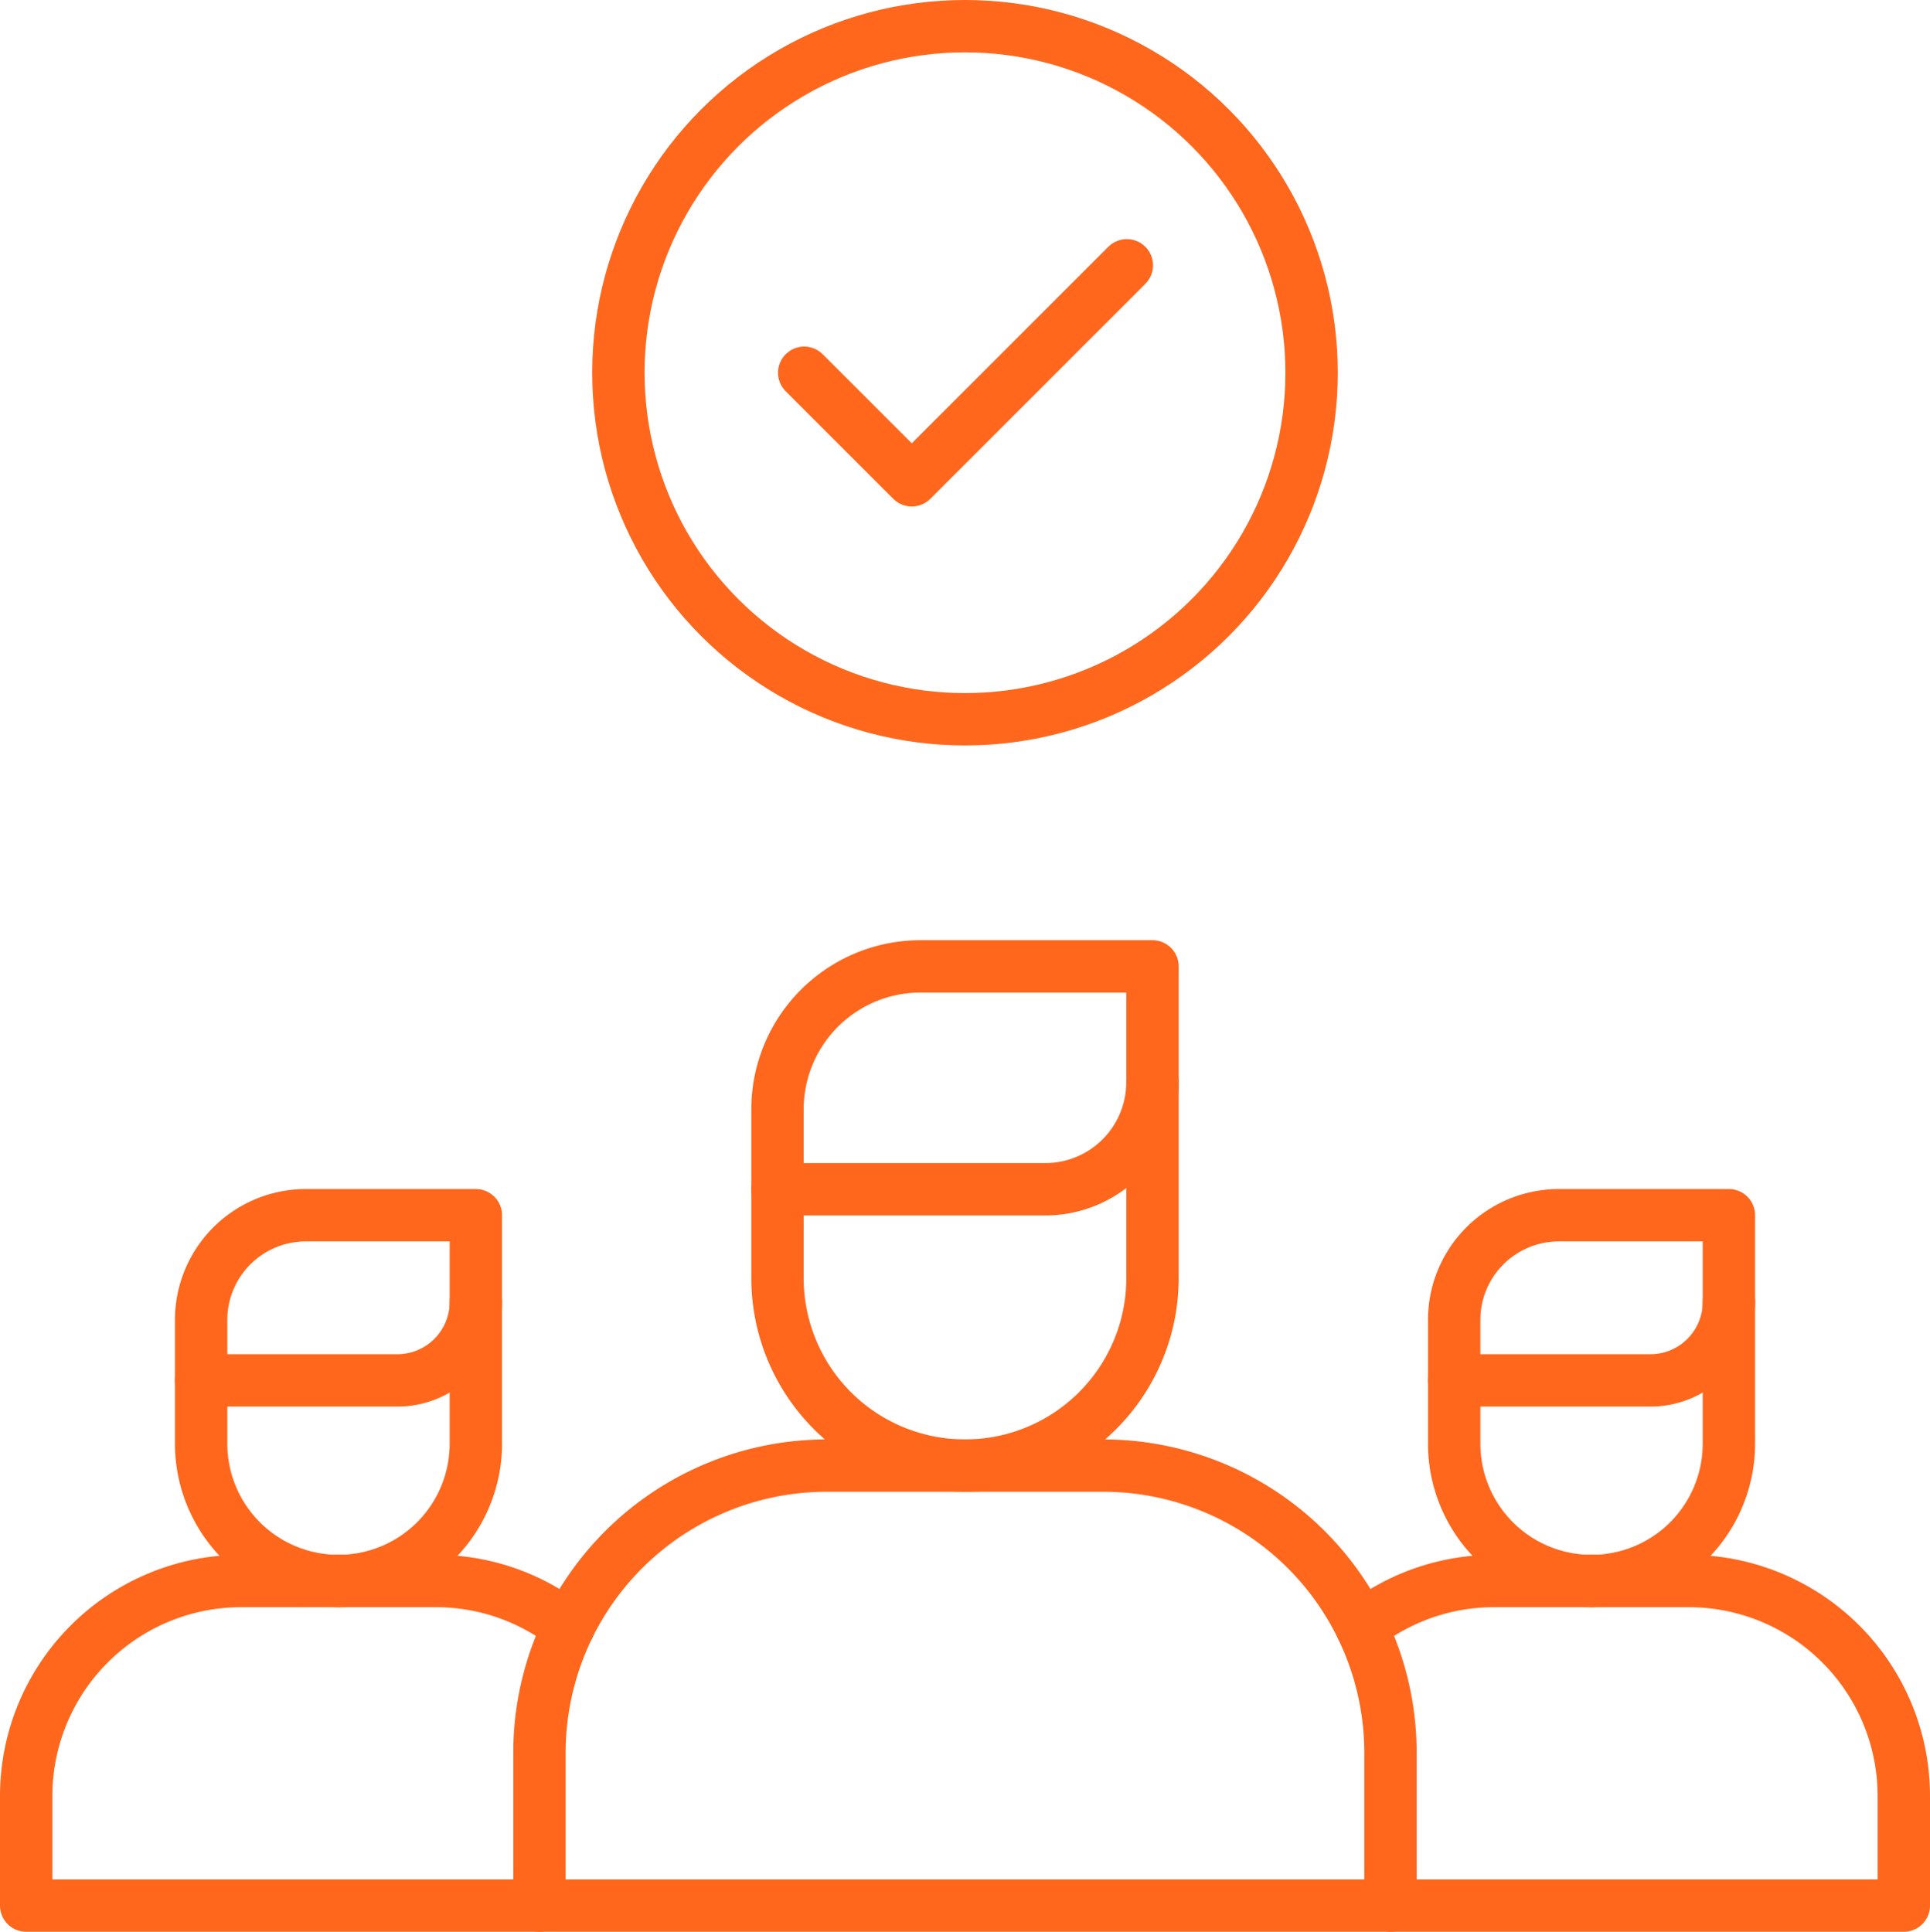 <svg xmlns="http://www.w3.org/2000/svg" width="110.575" height="110.693" viewBox="0 0 110.575 110.693">
  <g id="ICONO_Talento" data-name="ICONO Talento" transform="translate(-536.147 -2880.507)">
    <circle id="Elipse_2" data-name="Elipse 2" cx="19.858" cy="19.858" r="19.858" transform="translate(571.576 2882.007)" fill="none" stroke="#ff671d" stroke-linecap="round" stroke-linejoin="round" stroke-width="3"/>
    <path id="Trazado_102" data-name="Trazado 102" d="M93.437,24.771,81.116,37.092l-6.165-6.164" transform="translate(507.27 2870.938)" fill="none" stroke="#ff671d" stroke-linecap="round" stroke-linejoin="round" stroke-width="3"/>
    <path id="Trazado_103" data-name="Trazado 103" d="M92.184,147.315h5.567a12.325,12.325,0,0,1,12.324,12.324v6.274H2.5v-6.274a12.325,12.325,0,0,1,12.325-12.324h5.567" transform="translate(535.147 2823.787)" fill="none" stroke="#ff671d" stroke-linecap="round" stroke-linejoin="round" stroke-width="3"/>
    <path id="Trazado_104" data-name="Trazado 104" d="M83.208,118.676h0A10.741,10.741,0,0,0,93.95,107.934V90.07H80.659a8.191,8.191,0,0,0-8.192,8.191v9.673A10.742,10.742,0,0,0,83.208,118.676Z" transform="translate(508.226 2845.813)" fill="none" stroke="#ff671d" stroke-linecap="round" stroke-linejoin="round" stroke-width="3"/>
    <path id="Trazado_105" data-name="Trazado 105" d="M26.66,134.207h0a7.87,7.87,0,0,0,7.87-7.87v-13.09H24.792a6,6,0,0,0-6,6v7.088A7.87,7.87,0,0,0,26.66,134.207Z" transform="translate(528.879 2836.895)" fill="none" stroke="#ff671d" stroke-linecap="round" stroke-linejoin="round" stroke-width="3"/>
    <path id="Trazado_106" data-name="Trazado 106" d="M72.468,106.989H87.809a6.141,6.141,0,0,0,6.141-6.141" transform="translate(508.225 2841.666)" fill="none" stroke="#ff671d" stroke-linecap="round" stroke-linejoin="round" stroke-width="3"/>
    <path id="Trazado_107" data-name="Trazado 107" d="M18.789,125.817H30.03a4.5,4.5,0,0,0,4.5-4.5" transform="translate(528.88 2833.79)" fill="none" stroke="#ff671d" stroke-linecap="round" stroke-linejoin="round" stroke-width="3"/>
    <path id="Trazado_108" data-name="Trazado 108" d="M143.35,134.207h0a7.87,7.87,0,0,0,7.87-7.87v-13.09h-9.739a6,6,0,0,0-6,6v7.088A7.87,7.87,0,0,0,143.35,134.207Z" transform="translate(483.98 2836.895)" fill="none" stroke="#ff671d" stroke-linecap="round" stroke-linejoin="round" stroke-width="3"/>
    <path id="Trazado_109" data-name="Trazado 109" d="M135.48,125.817h11.241a4.5,4.5,0,0,0,4.5-4.5" transform="translate(483.98 2833.79)" fill="none" stroke="#ff671d" stroke-linecap="round" stroke-linejoin="round" stroke-width="3"/>
    <path id="Trazado_110" data-name="Trazado 110" d="M50.3,161.777v-8.753a16.458,16.458,0,0,1,16.458-16.458H82.6a16.458,16.458,0,0,1,16.458,16.458v8.753" transform="translate(516.754 2827.923)" fill="none" stroke="#ff671d" stroke-linecap="round" stroke-linejoin="round" stroke-width="3"/>
    <path id="Trazado_111" data-name="Trazado 111" d="M126.85,149.946a12.272,12.272,0,0,1,7.612-2.631h5.567" transform="translate(487.301 2823.787)" fill="none" stroke="#ff671d" stroke-linecap="round" stroke-linejoin="round" stroke-width="3"/>
    <path id="Trazado_112" data-name="Trazado 112" d="M44.76,149.946a12.272,12.272,0,0,0-7.612-2.631H31.581" transform="translate(523.958 2823.787)" fill="none" stroke="#ff671d" stroke-linecap="round" stroke-linejoin="round" stroke-width="3"/>
  </g>
</svg>
